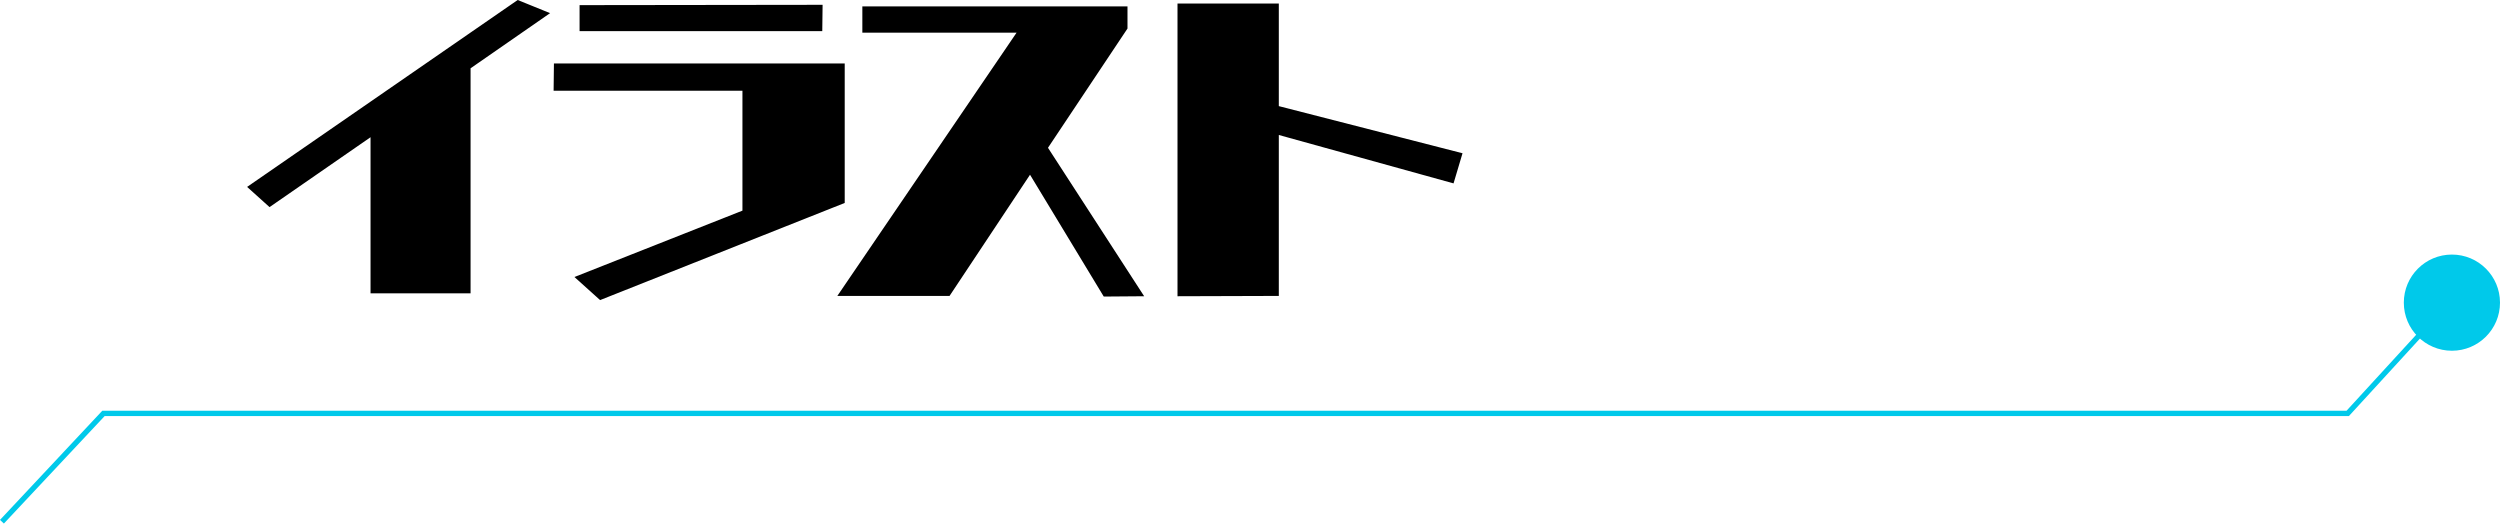 <svg xmlns="http://www.w3.org/2000/svg" width="467.865" height="97.982" viewBox="0 0 467.865 97.982"><g transform="translate(-315.135 -362.36)"><path d="M43.2,4.26V-37.86L58.08-48.18l-6.06-2.46L1.38-15.66l4.2,3.78,18.9-13.08V4.26Zm65.82-49.08.06-4.92-45.48.06v4.86Zm4.2,32.16v-26.1H58.8l-.06,5.1H94.08v22.44L62.64,1.2l4.8,4.32ZM169.26,4.8l-18-27.78L166.14-45.3v-4.14H116.52v4.92h28.86L111.84,4.74h21L147.9-17.94l13.8,22.8Zm57.9-21.12,1.68-5.64-34.38-8.82v-19.2H175.5V4.8l18.96-.06V-25.38Z" transform="translate(360 413)"/><g transform="translate(-8 -465)"><path d="M556,3469.545l-.73-.684,19.148-20.431h420l18.851-20.565.737.676-19.149,20.889h-420Z" transform="translate(-232.137 -2544.203)" fill="#00c9ea"/><circle cx="9" cy="9" r="9" transform="translate(773 875)" fill="#00c9ea"/></g></g></svg>